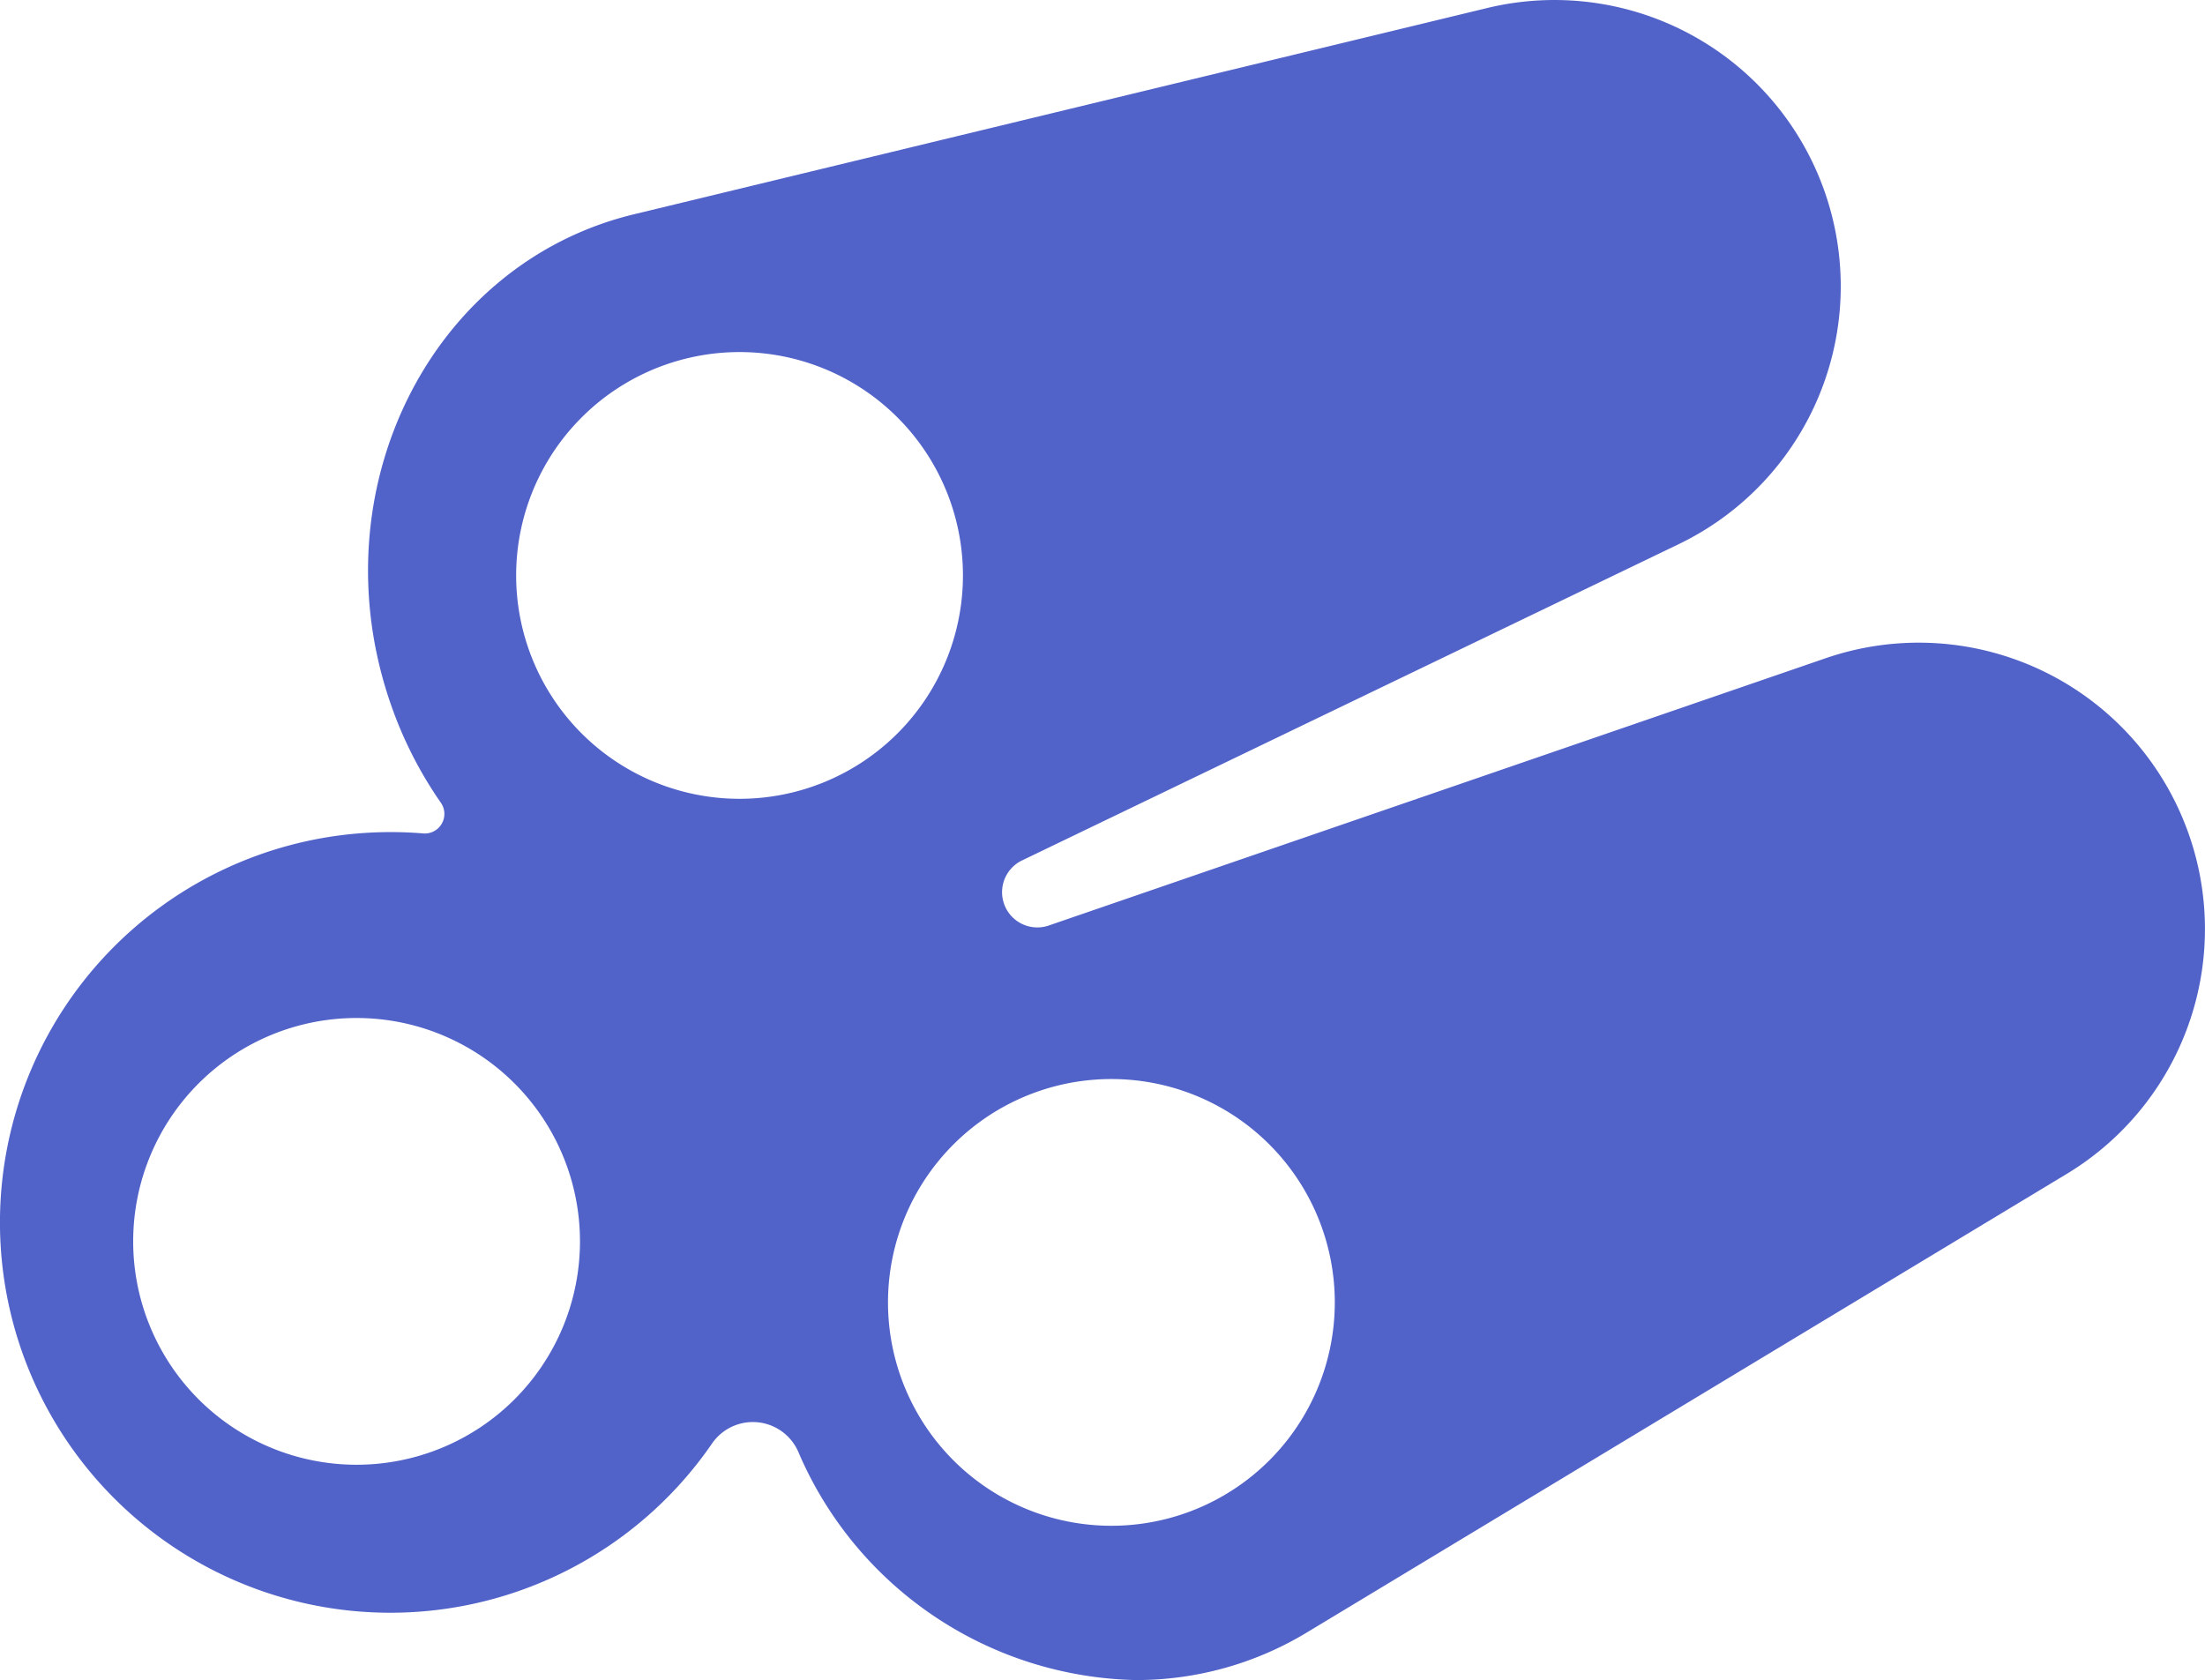 <svg id="グループ_230" data-name="グループ 230" xmlns="http://www.w3.org/2000/svg" xmlns:xlink="http://www.w3.org/1999/xlink" width="112.631" height="85.833" viewBox="0 0 112.631 85.833">
  <defs>
    <clipPath id="clip-path">
      <rect id="長方形_310" data-name="長方形 310" width="112.631" height="85.832" fill="#5163c9"/>
    </clipPath>
  </defs>
  <g id="グループ_229" data-name="グループ 229" clip-path="url(#clip-path)">
    <path id="パス_207" data-name="パス 207" d="M111.365,41.512A14.617,14.617,0,0,0,93.25,33.629L53.582,47.278a1.8,1.8,0,0,1-1.367-3.325L85.749,27.8A14.624,14.624,0,0,0,75.961.412L32.379,10.949c-10.393,2.51-16.173,14.1-12.442,24.956a20.628,20.628,0,0,0,2.592,5.119,1,1,0,0,1-.91,1.554,20.178,20.178,0,0,0-4.392.117A19.94,19.94,0,1,0,36.354,73.769a2.531,2.531,0,0,1,4.42.394.355.355,0,0,1,.028.066,19.183,19.183,0,0,0,17.216,11.6A16.821,16.821,0,0,0,66.751,83.4l38.808-23.423a14.615,14.615,0,0,0,5.807-18.46M18.214,74.829A11.411,11.411,0,1,1,29.625,63.418,11.411,11.411,0,0,1,18.214,74.829m19.562-34.02A11.411,11.411,0,1,1,49.187,29.4,11.411,11.411,0,0,1,37.776,40.809M56.77,77.947A11.411,11.411,0,1,1,68.181,66.536,11.411,11.411,0,0,1,56.77,77.947" transform="translate(0 -0.001)" fill="#5163c9"/>
  </g>
</svg>
